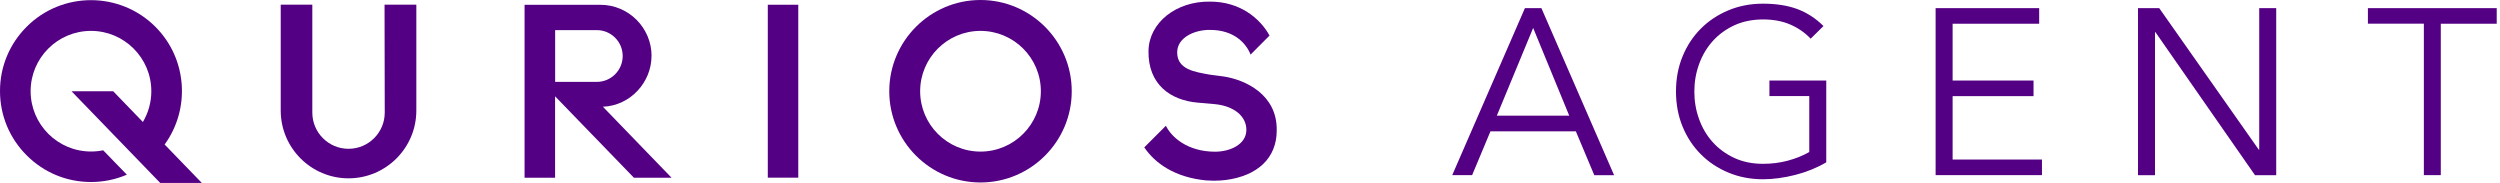 <svg width="164" height="12" viewBox="0 0 164 12" fill="none" xmlns="http://www.w3.org/2000/svg">
<g id="Group 263">
<g id="Group">
<path id="Vector" d="M52.367 0.311H50.367V11.655H52.367V0.311Z" fill="#530085"/>
<path id="Vector_2" d="M42.743 3.674C42.743 1.822 41.236 0.315 39.384 0.315H34.412V11.659H36.413V6.317L41.585 11.659H44.054L39.55 7.002C41.38 6.926 42.739 5.372 42.739 3.674H42.743ZM39.146 5.372H36.417V1.975H39.146C40.087 1.975 40.848 2.733 40.848 3.674C40.848 4.614 40.087 5.372 39.146 5.372Z" fill="#530085"/>
<path id="Vector_3" d="M7.424 5.989H4.695L10.51 12H13.239L10.8 9.48C12.494 7.147 12.294 3.856 10.191 1.754C7.862 -0.571 4.074 -0.571 1.75 1.754C0.621 2.882 0 4.38 0 5.972C0 7.564 0.621 9.063 1.75 10.191C2.878 11.319 4.376 11.94 5.968 11.94C6.79 11.94 7.586 11.774 8.322 11.459L6.768 9.859C6.509 9.914 6.241 9.939 5.968 9.939C3.784 9.939 2.009 8.164 2.009 5.981C2.009 3.797 3.784 2.026 5.968 2.026C8.152 2.026 9.927 3.801 9.927 5.985C9.927 6.721 9.723 7.411 9.374 8.003L7.428 5.989H7.424Z" fill="#530085"/>
<path id="Vector_4" d="M25.226 0.306L25.239 7.386C25.239 8.697 24.174 9.761 22.863 9.761C21.552 9.761 20.488 8.697 20.488 7.386V0.306H18.415V7.249C18.415 9.701 20.407 11.698 22.863 11.698C25.32 11.698 27.312 9.701 27.312 7.249V0.306H25.226Z" fill="#530085"/>
<path id="Vector_5" d="M64.321 -0C61.022 -0 58.336 2.686 58.336 5.985C58.336 9.284 61.022 11.97 64.321 11.97C67.62 11.97 70.306 9.284 70.306 5.985C70.306 2.686 67.62 -0 64.321 -0ZM64.321 9.944C62.137 9.944 60.362 8.169 60.362 5.985C60.362 3.801 62.137 2.026 64.321 2.026C66.505 2.026 68.28 3.801 68.28 5.985C68.28 8.169 66.505 9.944 64.321 9.944Z" fill="#530085"/>
<path id="Vector_6" d="M80.407 11.808C82.506 11.536 83.753 10.357 83.753 8.565C83.8 6.185 81.663 5.231 80.284 5.019C79.607 4.933 79.347 4.895 79.347 4.895C78.385 4.716 77.223 4.567 77.223 3.435C77.223 2.435 78.411 1.945 79.381 1.962C80.986 1.962 81.761 2.873 82.038 3.58L83.281 2.333C82.659 1.2 81.34 0.106 79.386 0.106C77.159 0.068 75.376 1.485 75.342 3.329C75.299 5.555 76.806 6.585 78.581 6.734L79.735 6.836C80.948 6.964 81.787 7.628 81.761 8.556C81.735 9.484 80.688 9.948 79.718 9.952C77.87 9.952 76.827 8.965 76.483 8.25L75.065 9.667C75.772 10.719 77.078 11.638 79.117 11.834C79.19 11.842 79.526 11.855 79.624 11.855C79.896 11.855 80.16 11.838 80.407 11.808Z" fill="#530085"/>
</g>
<g id="Group_2">
<path id="Vector_7" d="M96.565 11.487H95.267L100.035 0.534H101.116L105.884 11.491H104.585L103.376 8.614H97.774L96.57 11.491L96.565 11.487ZM98.192 7.588H102.942L100.575 1.833L98.192 7.588Z" fill="#530085"/>
<path id="Vector_8" d="M118.786 2.543C118.416 2.152 117.973 1.841 117.454 1.615C116.939 1.39 116.338 1.275 115.657 1.275C114.976 1.275 114.325 1.403 113.767 1.662C113.21 1.922 112.737 2.267 112.35 2.701C111.962 3.135 111.664 3.637 111.46 4.208C111.251 4.778 111.149 5.383 111.149 6.009C111.149 6.634 111.251 7.239 111.46 7.813C111.664 8.384 111.962 8.89 112.35 9.32C112.737 9.755 113.21 10.099 113.767 10.359C114.325 10.619 114.955 10.746 115.657 10.746C116.223 10.746 116.768 10.678 117.288 10.538C117.807 10.397 118.275 10.21 118.688 9.972V6.302H116.074V5.281H119.803V10.649C119.186 11.01 118.505 11.287 117.769 11.474C117.032 11.662 116.326 11.759 115.657 11.759C114.84 11.759 114.086 11.615 113.388 11.325C112.69 11.036 112.09 10.636 111.579 10.125C111.068 9.614 110.668 9.01 110.379 8.307C110.089 7.605 109.945 6.839 109.945 6C109.945 5.161 110.089 4.395 110.379 3.693C110.668 2.99 111.068 2.386 111.579 1.875C112.09 1.364 112.694 0.964 113.388 0.675C114.086 0.385 114.84 0.241 115.657 0.241C116.534 0.241 117.288 0.364 117.926 0.602C118.56 0.845 119.127 1.215 119.62 1.709L118.786 2.531V2.543Z" fill="#530085"/>
<path id="Vector_9" d="M128.087 10.465H133.953V11.487H126.976V0.534H133.77V1.556H128.092V5.285H133.4V6.306H128.092V10.47L128.087 10.465Z" fill="#530085"/>
<path id="Vector_10" d="M148.175 9.818H148.205V0.534H149.32V11.491H147.928L141.398 2.113H141.368V11.491H140.253V0.534H141.645L148.175 9.818Z" fill="#530085"/>
<path id="Vector_11" d="M160.12 11.487H159.005V1.552H155.335V0.534H163.785V1.556H160.116V11.491L160.12 11.487Z" fill="#530085"/>
</g>
</g>
</svg>
